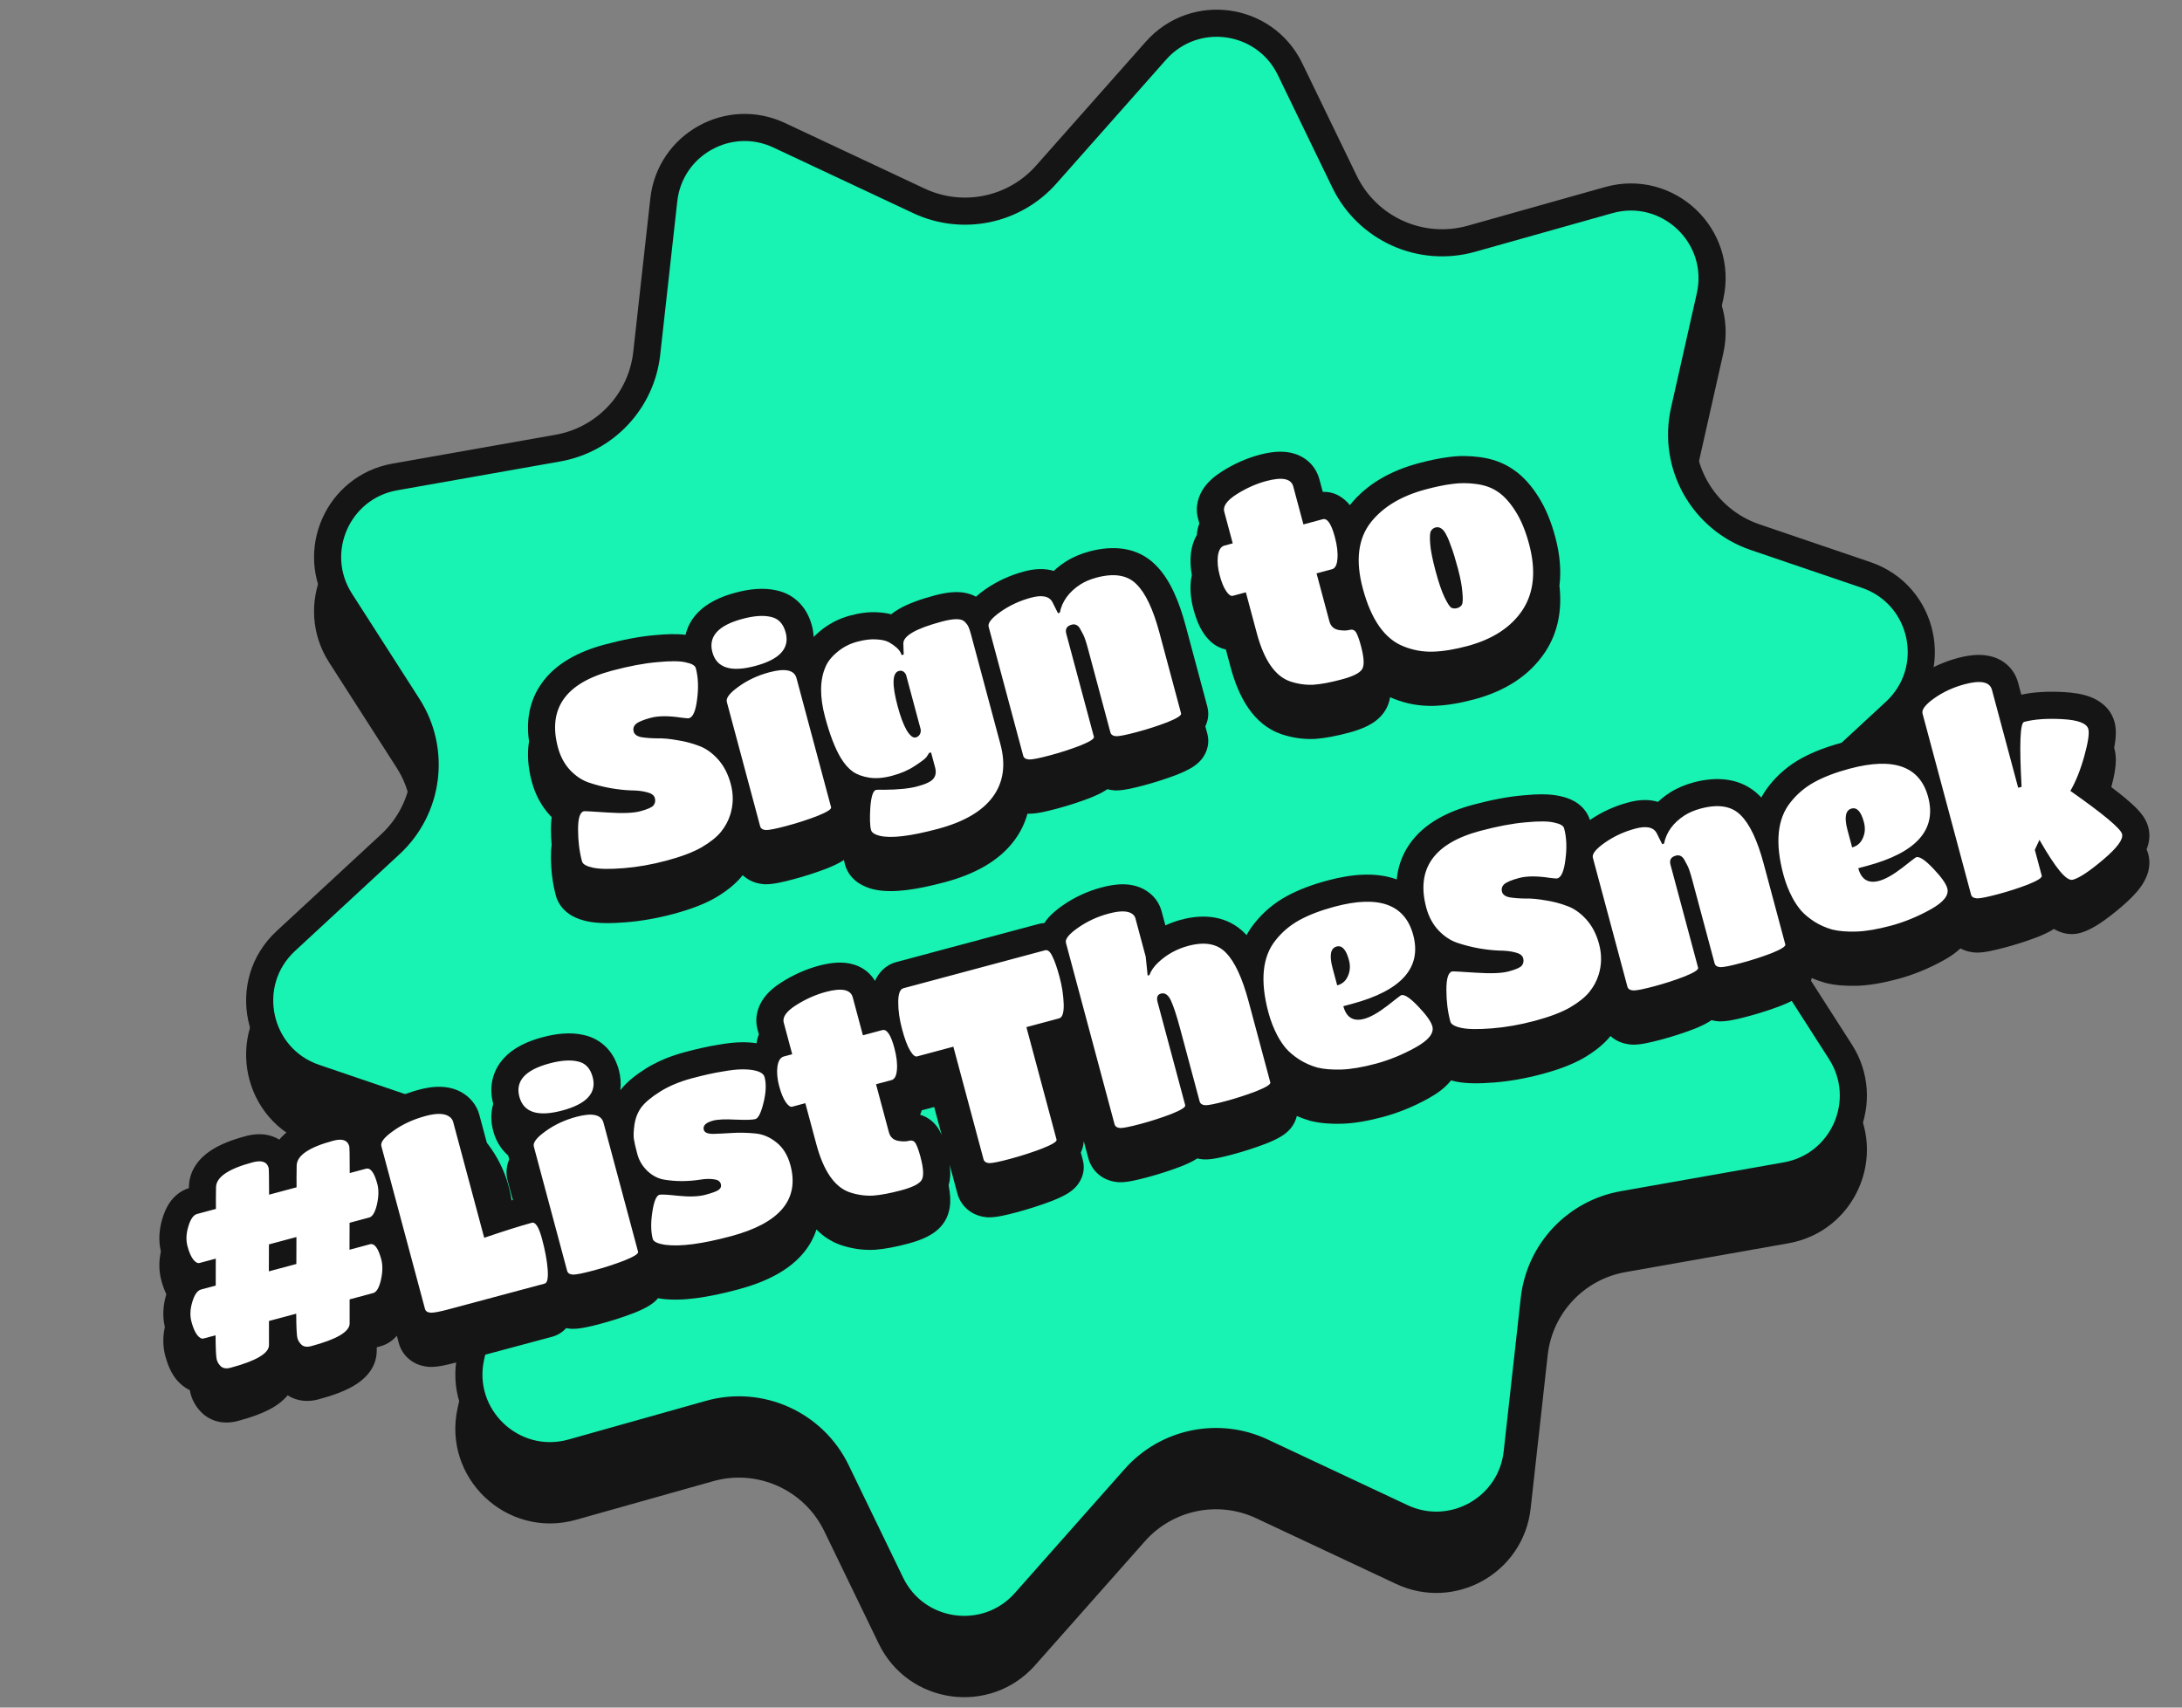 <svg width="161" height="126" viewBox="0 0 161 126" fill="none" xmlns="http://www.w3.org/2000/svg">
<rect x="0" y="0" width="161" height="126" fill="#808080" stroke="none"/>
<path fill-rule="evenodd" clip-rule="evenodd" d="M57.917 13.075C53.575 11.036 48.515 13.87 47.985 18.637L46.726 29.961C46.383 33.048 44.047 35.54 40.988 36.081L28.958 38.209C24.038 39.079 21.588 44.675 24.285 48.881L29.264 56.644C31.095 59.499 30.615 63.256 28.126 65.56L20.407 72.704C16.516 76.306 17.886 82.759 22.906 84.468L31.101 87.258C34.488 88.411 36.46 91.932 35.674 95.422L33.772 103.867C32.607 109.041 37.393 113.581 42.498 112.144L52.621 109.294C55.886 108.375 59.341 109.929 60.819 112.982L64.837 121.283C67.015 125.779 73.066 126.613 76.379 122.873L84.478 113.727C86.537 111.401 89.882 110.711 92.693 112.031L103.007 116.873C107.349 118.912 112.409 116.078 112.939 111.31L114.198 99.986C114.541 96.899 116.877 94.407 119.936 93.867L131.965 91.739C136.885 90.868 139.336 85.272 136.639 81.067L131.66 73.304C129.829 70.448 130.308 66.691 132.798 64.387L140.516 57.243C144.408 53.641 143.037 47.188 138.017 45.48L129.822 42.69C126.436 41.537 124.463 38.015 125.249 34.525L127.152 26.08C128.317 20.907 123.531 16.367 118.426 17.804L108.302 20.653C105.037 21.572 101.583 20.018 100.105 16.965L96.086 8.665C93.909 4.168 87.857 3.334 84.545 7.075L76.446 16.221C74.387 18.546 71.042 19.237 68.231 17.917L57.917 13.075Z" fill="#151515"/>
<path d="M48.979 14.748C49.433 10.661 53.77 8.232 57.492 9.98L67.806 14.822C71.019 16.33 74.842 15.541 77.195 12.884L85.294 3.737C88.133 0.531 93.32 1.246 95.186 5.101L99.205 13.401C100.894 16.89 104.842 18.666 108.573 17.616L118.697 14.766C123.072 13.535 127.175 17.426 126.176 21.86L124.274 30.305C123.375 34.294 125.63 38.319 129.5 39.636L137.695 42.426C141.998 43.891 143.173 49.422 139.837 52.51L132.118 59.654C129.273 62.287 128.726 66.58 130.818 69.843L135.797 77.607C138.109 81.211 136.008 86.008 131.791 86.754L119.761 88.882C116.266 89.5 113.596 92.348 113.204 95.876L111.945 107.199C111.49 111.286 107.154 113.715 103.432 111.968L93.118 107.126C89.905 105.617 86.082 106.406 83.729 109.064L75.63 118.21C72.791 121.416 67.604 120.701 65.737 116.847L61.719 108.546C60.029 105.057 56.082 103.281 52.351 104.331L42.227 107.181C37.851 108.413 33.749 104.521 34.748 100.087L36.65 91.642C37.548 87.653 35.294 83.629 31.423 82.311L23.229 79.521C18.926 78.056 17.751 72.525 21.087 69.438L28.805 62.294C31.65 59.661 32.198 55.367 30.105 52.104L25.127 44.341C22.815 40.736 24.915 35.939 29.132 35.194L41.162 33.066C44.658 32.447 47.328 29.6 47.72 26.072L48.979 14.748Z" fill="#18F2B2" stroke="#151515" stroke-width="2"/>
<path fill-rule="evenodd" clip-rule="evenodd" d="M39.035 54.7C38.816 53.201 39.049 51.727 39.949 50.445C40.991 48.958 42.692 48.077 44.621 47.56C45.968 47.199 47.209 46.961 48.329 46.866C49.114 46.791 49.901 46.756 50.584 46.843C50.712 46.293 50.979 45.767 51.401 45.3C52.151 44.469 53.223 44.013 54.265 43.734C55.261 43.467 56.316 43.337 57.31 43.566C57.948 43.703 58.541 44.015 59.017 44.517C59.485 45.009 59.754 45.595 59.904 46.157C59.979 46.437 60.024 46.719 60.036 47C60.179 46.855 60.328 46.718 60.483 46.59C61.139 46.035 61.893 45.645 62.722 45.423C63.397 45.242 64.102 45.133 64.792 45.184C65.095 45.2 65.425 45.24 65.76 45.327C65.981 45.147 66.194 45.014 66.353 44.923C67.051 44.522 67.962 44.205 68.97 43.935C69.471 43.801 69.998 43.698 70.504 43.689C70.866 43.683 71.449 43.72 72.015 44.029C72.229 43.834 72.457 43.66 72.677 43.504L72.686 43.498C73.558 42.889 74.521 42.447 75.561 42.169C76.12 42.019 76.811 41.913 77.515 42.066C77.596 42.083 77.675 42.103 77.753 42.127C78.018 41.879 78.309 41.653 78.623 41.449L78.633 41.442L78.644 41.436C79.18 41.098 79.767 40.855 80.383 40.69C82.036 40.248 83.879 40.308 85.248 41.672C86.319 42.717 86.998 44.359 87.486 46.179L89.08 52.129C89.242 52.734 89.109 53.239 88.936 53.593L89.08 54.129C89.338 55.094 88.846 55.805 88.64 56.051C88.41 56.325 88.151 56.503 88 56.6C87.673 56.808 87.274 56.988 86.889 57.144L86.873 57.151L86.857 57.157C86.074 57.457 85.258 57.721 84.409 57.948C84.001 58.058 83.635 58.147 83.322 58.209C83.044 58.265 82.684 58.327 82.341 58.324L82.272 58.323L82.204 58.318C82.059 58.306 81.887 58.282 81.702 58.234C81.651 58.269 81.606 58.299 81.567 58.324C81.24 58.532 80.841 58.712 80.456 58.868L80.442 58.874L80.427 58.879C79.655 59.177 78.844 59.439 77.995 59.667C77.587 59.776 77.221 59.865 76.908 59.928C76.63 59.984 76.27 60.045 75.927 60.042L75.876 60.042L75.825 60.039L75.813 60.038C75.628 60.714 75.321 61.362 74.876 61.971C73.722 63.549 71.88 64.515 69.734 65.09C68.662 65.377 67.694 65.581 66.848 65.681C66.031 65.779 65.189 65.798 64.434 65.617L64.422 65.614L64.41 65.611C63.962 65.497 62.698 65.106 62.337 63.759C62.311 63.661 62.289 63.56 62.271 63.455C62.231 63.483 62.194 63.506 62.162 63.526C61.834 63.733 61.432 63.913 61.041 64.07L61.027 64.076L61.013 64.082C60.23 64.382 59.414 64.646 58.565 64.873C58.157 64.983 57.791 65.072 57.478 65.134C57.2 65.19 56.84 65.251 56.496 65.248L56.428 65.248L56.36 65.243C56.036 65.217 55.579 65.13 55.134 64.839C55.014 64.76 54.903 64.672 54.802 64.576L54.767 64.62C54.249 65.266 53.549 65.795 52.792 66.241L52.781 66.248L52.77 66.254C51.928 66.736 50.881 67.118 49.7 67.435C48.511 67.754 47.336 67.962 46.178 68.054C45.119 68.139 44.116 68.152 43.328 67.981C42.989 67.907 42.575 67.786 42.188 67.563C41.804 67.341 41.23 66.887 41.013 66.077C40.77 65.172 40.655 64.224 40.653 63.242C40.652 62.954 40.663 62.643 40.704 62.333C40.67 61.974 40.654 61.611 40.653 61.242C40.652 60.943 40.664 60.621 40.708 60.299C40.682 60.273 40.657 60.246 40.631 60.22L40.624 60.212L40.617 60.205C39.941 59.485 39.491 58.621 39.236 57.67C38.968 56.668 38.879 55.662 39.035 54.7ZM88.312 39.474C88.035 39.944 87.924 40.441 87.881 40.759L87.879 40.775L87.877 40.792C87.811 41.342 87.842 41.891 87.941 42.429C87.913 42.551 87.894 42.663 87.881 42.759L87.879 42.775L87.877 42.792C87.789 43.524 87.873 44.256 88.061 44.961C88.225 45.571 88.456 46.208 88.819 46.742C88.971 46.965 89.214 47.281 89.573 47.536C89.782 47.685 90.084 47.846 90.45 47.924L90.802 49.237C91.379 51.393 92.454 53.457 94.553 54.175L94.561 54.178L94.57 54.181C95.367 54.445 96.189 54.565 97.022 54.523L97.045 54.521L97.068 54.52C97.807 54.465 98.636 54.302 99.528 54.063C100.01 53.934 100.484 53.774 100.902 53.564C101.279 53.374 101.836 53.033 102.209 52.427C102.411 52.099 102.518 51.758 102.57 51.446C102.664 51.488 102.759 51.528 102.856 51.566C103.787 51.937 104.764 52.11 105.769 52.085C106.711 52.06 107.726 51.887 108.795 51.6C111.005 51.008 112.833 49.89 114.014 48.109L114.021 48.099C114.975 46.638 115.263 44.97 115.064 43.224C115.208 42.069 115.085 40.853 114.754 39.618C114.459 38.517 114.058 37.515 113.516 36.662C113.018 35.871 112.414 35.158 111.663 34.649C110.919 34.132 110.071 33.844 109.186 33.731C108.415 33.627 107.651 33.621 106.902 33.726C106.224 33.809 105.474 33.967 104.664 34.184C102.59 34.74 100.836 35.728 99.605 37.268L99.6 37.273C99.252 36.84 98.573 36.25 97.602 36.298L97.355 35.377C97.225 34.889 96.959 34.412 96.524 34.034C96.102 33.667 95.625 33.484 95.201 33.399C94.415 33.242 93.598 33.381 92.915 33.564C91.954 33.822 91.037 34.236 90.163 34.788L90.155 34.794C89.701 35.084 89.205 35.469 88.842 35.984C88.446 36.545 88.154 37.356 88.4 38.273L88.495 38.628C88.394 38.886 88.327 39.17 88.312 39.474ZM158.386 62.673C158.432 62.778 158.476 62.895 158.51 63.023C158.816 64.167 158.203 65.101 157.923 65.483C157.557 65.982 157.05 66.474 156.491 66.947C155.946 67.41 155.437 67.805 154.973 68.112C154.541 68.399 154.019 68.698 153.465 68.847C152.631 69.07 151.94 68.779 151.549 68.545L151.518 68.565C151.193 68.775 150.797 68.955 150.417 69.109L150.401 69.116L150.385 69.122C149.613 69.42 148.801 69.682 147.953 69.91C147.538 70.021 147.168 70.111 146.852 70.174C146.574 70.231 146.21 70.293 145.865 70.29L145.814 70.29L145.763 70.287C145.474 70.269 145.066 70.205 144.653 69.982C144.276 70.336 143.839 70.621 143.415 70.857C142.321 71.464 141.193 71.928 140.033 72.239C138.964 72.525 137.961 72.705 137.05 72.737L137.041 72.737C136.229 72.762 135.446 72.71 134.731 72.537L134.696 72.528L134.661 72.518C134.326 72.424 134 72.307 133.685 72.166C133.582 72.617 133.348 72.942 133.222 73.093C132.992 73.367 132.734 73.545 132.582 73.642C132.256 73.85 131.857 74.03 131.472 74.186L131.456 74.192L131.439 74.199C130.657 74.499 129.84 74.763 128.991 74.99C128.583 75.1 128.217 75.189 127.904 75.251C127.627 75.307 127.266 75.369 126.923 75.365L126.854 75.365L126.786 75.36C126.641 75.348 126.469 75.325 126.284 75.275C126.234 75.311 126.188 75.341 126.149 75.366C125.823 75.574 125.424 75.754 125.039 75.91L125.024 75.916L125.01 75.921C124.238 76.219 123.426 76.481 122.578 76.709C122.169 76.818 121.803 76.907 121.49 76.97C121.213 77.026 120.853 77.087 120.509 77.084L120.458 77.084L120.407 77.081C120.091 77.061 119.632 76.986 119.18 76.709C119.055 76.632 118.939 76.545 118.832 76.448C118.314 77.09 117.617 77.617 116.862 78.061L116.851 78.068L116.84 78.074C115.998 78.556 114.951 78.939 113.771 79.255C112.581 79.574 111.407 79.782 110.249 79.875C109.19 79.959 108.187 79.972 107.399 79.801C107.294 79.778 107.183 79.751 107.067 79.718L107.043 79.748C106.601 80.302 105.998 80.716 105.42 81.037C104.325 81.645 103.197 82.109 102.037 82.42C100.968 82.706 99.966 82.885 99.054 82.917L99.046 82.918C98.233 82.943 97.45 82.891 96.736 82.718L96.7 82.709L96.665 82.699C96.329 82.605 96.002 82.487 95.686 82.346C95.578 82.821 95.323 83.157 95.2 83.3C94.968 83.567 94.709 83.742 94.557 83.837C94.228 84.042 93.823 84.223 93.426 84.381L93.412 84.387L93.398 84.392C92.605 84.695 91.783 84.96 90.934 85.188C90.527 85.297 90.162 85.386 89.853 85.447C89.594 85.498 89.21 85.566 88.84 85.551L88.784 85.549L88.729 85.543C88.613 85.532 88.483 85.512 88.344 85.479C88.325 85.491 88.308 85.502 88.291 85.513C87.963 85.72 87.562 85.9 87.171 86.057L87.155 86.063L87.139 86.069C86.346 86.372 85.524 86.637 84.675 86.865C84.261 86.976 83.893 87.066 83.581 87.128C83.322 87.18 82.934 87.249 82.562 87.233L82.506 87.231L82.45 87.225C82.118 87.193 81.663 87.091 81.228 86.788C80.754 86.457 80.443 85.984 80.305 85.468L79.964 84.197C79.952 84.53 79.859 84.815 79.748 85.04L79.892 85.579C80.171 86.621 79.579 87.358 79.395 87.561C79.161 87.819 78.902 87.988 78.748 88.081C78.415 88.283 78.001 88.464 77.587 88.627L77.573 88.632L77.56 88.637C76.733 88.948 75.889 89.219 75.028 89.45C74.614 89.561 74.245 89.651 73.931 89.713C73.661 89.768 73.287 89.833 72.929 89.824L72.856 89.823L72.784 89.816C72.451 89.783 71.997 89.682 71.561 89.378C71.088 89.047 70.777 88.574 70.638 88.058L70.075 85.957C70.091 86.084 70.103 86.21 70.109 86.334C70.123 86.619 70.119 87.028 69.995 87.464C70.053 87.759 70.094 88.051 70.109 88.334C70.13 88.761 70.111 89.467 69.706 90.124C69.333 90.73 68.776 91.071 68.398 91.261C67.981 91.471 67.507 91.63 67.025 91.76C66.133 91.999 65.304 92.162 64.565 92.217L64.542 92.218L64.519 92.219C63.685 92.262 62.864 92.142 62.067 91.878L62.058 91.875L62.05 91.872C61.335 91.628 60.739 91.228 60.242 90.721C60.045 91.337 59.726 91.924 59.272 92.467C58.158 93.798 56.43 94.619 54.467 95.145C52.276 95.732 50.337 96.037 48.825 95.836L48.809 95.834L48.791 95.831C48.717 95.82 48.638 95.807 48.558 95.792C48.328 96.06 48.072 96.235 47.921 96.33C47.593 96.537 47.191 96.717 46.8 96.874L46.786 96.88L46.772 96.885C45.989 97.186 45.173 97.449 44.324 97.677C43.916 97.786 43.55 97.875 43.237 97.938C42.959 97.994 42.599 98.055 42.255 98.052L42.187 98.051L42.119 98.046C42.016 98.038 41.899 98.024 41.774 97.999C41.531 98.272 41.19 98.516 40.712 98.644L33.623 100.544C33.015 100.707 32.304 100.876 31.736 100.862L31.683 100.861L31.63 100.857C31.306 100.831 30.849 100.744 30.404 100.453C29.912 100.131 29.573 99.65 29.426 99.101L29.282 98.562C29.011 98.876 28.614 99.195 28.053 99.345L27.798 99.413L27.798 99.668C27.791 101.103 26.692 101.908 26.099 102.257C25.393 102.672 24.479 102.994 23.472 103.264C22.855 103.429 22.004 103.461 21.225 102.956C20.874 103.385 20.447 103.676 20.149 103.852C19.443 104.267 18.529 104.589 17.521 104.859C16.859 105.036 15.926 105.06 15.103 104.429L15.036 104.378L14.973 104.321C14.557 103.943 14.224 103.449 14.062 102.845C14.039 102.759 14.021 102.667 14.005 102.574C13.486 102.334 13.142 101.948 13.002 101.776L12.989 101.76L12.977 101.745C12.573 101.224 12.344 100.603 12.196 100.053C12.003 99.333 12.013 98.611 12.163 97.921C11.97 97.097 12.038 96.273 12.273 95.5C12.108 95.158 11.991 94.806 11.904 94.479C11.711 93.758 11.72 93.037 11.871 92.347C11.677 91.519 11.746 90.693 11.983 89.917C12.097 89.536 12.266 89.104 12.541 88.712C12.816 88.321 13.266 87.876 13.939 87.67L13.941 87.577C13.958 86.293 14.766 85.431 15.492 84.936C16.213 84.443 17.136 84.099 18.118 83.836C18.609 83.704 19.336 83.586 20.084 83.843C20.274 83.909 20.449 83.992 20.608 84.09C20.864 83.783 21.159 83.534 21.442 83.341C22.163 82.849 23.086 82.505 24.069 82.242C24.559 82.11 25.286 81.992 26.034 82.249C26.346 82.356 26.617 82.512 26.845 82.701C27.151 82.351 27.524 82.053 27.879 81.805C28.773 81.164 29.797 80.707 30.916 80.407C31.836 80.16 33.287 79.943 34.44 80.859L34.461 80.876L34.482 80.894C34.85 81.203 35.205 81.652 35.367 82.258L37.112 88.772C37.37 88.691 37.613 88.616 37.84 88.547L37.456 87.114C37.292 86.501 37.398 85.963 37.572 85.548L37.496 85.264C36.954 84.792 36.582 84.162 36.39 83.445C36.212 82.779 36.204 82.097 36.393 81.456C36.392 81.453 36.391 81.449 36.39 81.445C36.078 80.278 36.29 79.067 37.16 78.103C37.909 77.273 38.982 76.817 40.024 76.538C41.02 76.271 42.075 76.141 43.069 76.37C43.707 76.507 44.3 76.819 44.776 77.32C45.244 77.813 45.513 78.398 45.663 78.961C45.796 79.456 45.833 79.959 45.767 80.447C46.252 79.825 46.93 79.303 47.644 78.853L47.653 78.848C48.51 78.315 49.473 77.919 50.519 77.639C51.437 77.393 52.253 77.209 52.955 77.099C53.605 76.984 54.218 76.907 54.744 76.907C55.102 76.904 55.469 76.923 55.825 76.98C55.854 76.747 55.913 76.528 55.992 76.325L55.897 75.97C55.651 75.053 55.943 74.242 56.339 73.681C56.702 73.166 57.197 72.781 57.652 72.49L57.66 72.486C58.533 71.933 59.451 71.519 60.412 71.261C61.095 71.078 61.912 70.939 62.698 71.096C63.122 71.181 63.599 71.364 64.021 71.731C64.244 71.925 64.422 72.145 64.561 72.379C64.789 71.867 65.262 71.224 66.145 70.988L76.596 68.188C76.753 68.145 76.907 68.121 77.058 68.112C77.134 67.993 77.208 67.895 77.268 67.821C77.591 67.424 78.011 67.088 78.408 66.811C79.28 66.203 80.243 65.761 81.283 65.482C81.815 65.34 82.382 65.239 82.939 65.252C83.486 65.265 84.201 65.395 84.823 65.897C85.221 66.214 85.554 66.664 85.708 67.237L85.988 68.283C86.362 68.112 86.753 67.971 87.159 67.862C88.787 67.426 90.583 67.537 91.904 68.921C91.915 68.932 91.925 68.943 91.936 68.954C91.951 68.969 91.965 68.985 91.98 69C92.145 68.695 92.339 68.402 92.566 68.121C93.219 67.297 94.018 66.629 94.946 66.124C95.82 65.648 96.835 65.27 97.959 64.969C99.753 64.488 101.522 64.337 103.048 64.887L103.058 64.89C103.147 63.967 103.449 63.078 104.019 62.265C105.062 60.778 106.762 59.898 108.691 59.381C110.039 59.02 111.279 58.781 112.4 58.687C113.367 58.593 114.338 58.563 115.113 58.745C115.429 58.812 115.818 58.924 116.188 59.138C116.562 59.353 117.086 59.777 117.315 60.508C118.175 59.916 119.122 59.484 120.144 59.211C120.702 59.061 121.394 58.955 122.098 59.108C122.178 59.125 122.257 59.145 122.335 59.169C122.6 58.921 122.891 58.695 123.205 58.491L123.216 58.484L123.226 58.478C123.762 58.14 124.349 57.897 124.965 57.732C126.618 57.29 128.461 57.35 129.83 58.714C129.874 58.757 129.918 58.802 129.961 58.847C130.129 58.532 130.328 58.229 130.561 57.94C131.215 57.116 132.014 56.448 132.942 55.943C133.815 55.467 134.83 55.089 135.955 54.788C137.295 54.429 138.623 54.253 139.845 54.417C139.863 54.111 139.94 53.835 140.039 53.599L139.923 53.166C139.647 52.135 140.134 51.319 140.425 50.938C140.744 50.523 141.161 50.179 141.551 49.9L141.56 49.893C142.428 49.281 143.396 48.839 144.444 48.558C145.136 48.373 145.962 48.233 146.756 48.396C147.183 48.483 147.661 48.671 148.083 49.041C148.515 49.421 148.779 49.899 148.909 50.385L149.144 51.261C150.095 51.05 151.166 51.005 152.308 51.069C152.967 51.106 153.653 51.2 154.254 51.433C154.834 51.658 155.726 52.177 156.022 53.283C156.177 53.861 156.111 54.454 156.056 54.824C156.039 54.94 156.018 55.061 155.994 55.185C156.003 55.217 156.013 55.25 156.022 55.283C156.177 55.861 156.111 56.454 156.056 56.824C156 57.202 155.906 57.625 155.785 58.08C156.18 58.379 156.527 58.653 156.823 58.9C157.169 59.189 157.484 59.472 157.736 59.741C157.862 59.876 157.999 60.034 158.122 60.211C158.231 60.367 158.41 60.649 158.51 61.023C158.68 61.657 158.567 62.226 158.386 62.673ZM67.89 82.255C67.971 82.279 68.053 82.308 68.136 82.342C68.744 82.596 69.121 83.047 69.337 83.448C69.39 83.547 69.44 83.652 69.486 83.759L68.93 81.683L68.177 81.885C68.122 81.9 68.068 81.912 68.015 81.922C67.981 82.031 67.94 82.142 67.89 82.255Z" fill="#151515"/>
<path fill-rule="evenodd" clip-rule="evenodd" d="M58.771 50.043L61.323 59.567C61.361 59.708 61.019 59.924 60.296 60.215C59.582 60.489 58.833 60.731 58.047 60.941C57.275 61.148 56.764 61.251 56.514 61.248C56.275 61.23 56.133 61.137 56.088 60.969L53.629 51.793C53.553 51.51 53.84 51.136 54.488 50.673C55.146 50.193 55.907 49.837 56.77 49.606C57.942 49.292 58.609 49.437 58.771 50.043ZM54.782 45.666C55.632 45.438 56.33 45.389 56.876 45.519C57.431 45.633 57.796 46.018 57.972 46.675C58.283 47.834 57.536 48.655 55.733 49.138C53.93 49.621 52.874 49.283 52.563 48.124C52.252 46.965 52.992 46.145 54.782 45.666ZM99.01 50.131C99.834 49.91 100.333 49.659 100.506 49.378C100.679 49.097 100.65 48.525 100.419 47.662C100.302 47.224 100.188 46.903 100.078 46.698C99.968 46.492 99.797 46.421 99.565 46.483C99.346 46.542 99.069 46.54 98.735 46.478C98.397 46.403 98.182 46.191 98.089 45.843L97.142 42.308L98.281 42.003C98.513 41.941 98.647 41.691 98.681 41.254C98.725 40.8 98.663 40.258 98.494 39.627C98.235 38.661 97.938 38.223 97.603 38.312L96.174 38.696L95.423 35.894C95.268 35.315 94.604 35.182 93.432 35.496C92.685 35.696 91.952 36.024 91.232 36.479C90.525 36.931 90.224 37.356 90.331 37.755L90.958 40.093L90.34 40.259C90.082 40.328 89.923 40.584 89.862 41.028C89.811 41.456 89.855 41.928 89.993 42.443C90.131 42.958 90.291 43.35 90.474 43.618C90.656 43.887 90.818 44.002 90.96 43.965L91.926 43.706L92.733 46.719C93.268 48.716 94.09 49.903 95.199 50.282C95.775 50.473 96.349 50.554 96.921 50.525C97.489 50.483 98.186 50.352 99.01 50.131ZM105.718 48.085C106.458 48.066 107.311 47.928 108.277 47.669C110.144 47.168 111.501 46.28 112.346 45.005C113.188 43.716 113.347 42.093 112.822 40.136C112.563 39.17 112.231 38.368 111.826 37.731C111.417 37.082 110.986 36.604 110.531 36.298C110.089 35.988 109.554 35.794 108.925 35.714C108.309 35.63 107.722 35.629 107.164 35.709C106.602 35.777 105.941 35.913 105.182 36.116C103.404 36.592 102.066 37.393 101.166 38.517C100.206 39.727 100.003 41.362 100.555 43.423C101.176 45.741 102.187 47.168 103.586 47.704C104.267 47.977 104.977 48.104 105.718 48.085ZM107.084 44.841C106.97 44.775 106.806 44.522 106.591 44.083C106.377 43.643 106.154 42.992 105.923 42.129C105.692 41.266 105.559 40.591 105.525 40.103C105.488 39.602 105.508 39.293 105.587 39.175C105.663 39.045 105.778 38.959 105.932 38.917C106.1 38.873 106.264 38.918 106.424 39.055C106.533 39.15 106.634 39.295 106.728 39.491C106.834 39.683 106.952 39.969 107.082 40.349C107.22 40.712 107.385 41.248 107.574 41.956C107.761 42.651 107.871 43.243 107.905 43.731C107.952 44.215 107.936 44.516 107.857 44.634C107.791 44.748 107.675 44.828 107.507 44.873C107.353 44.914 107.212 44.904 107.084 44.841ZM85.553 46.697L87.148 52.647C87.186 52.789 86.85 53.003 86.14 53.29C85.427 53.564 84.677 53.806 83.891 54.016C83.119 54.224 82.608 54.326 82.359 54.324C82.119 54.305 81.977 54.212 81.932 54.044L80.286 47.901C80.13 47.322 80.003 46.949 79.903 46.782C79.816 46.612 79.734 46.462 79.658 46.33C79.502 46.11 79.308 46.031 79.076 46.093C78.716 46.189 78.582 46.411 78.675 46.759L80.715 54.371C80.753 54.512 80.417 54.727 79.707 55.013C79.006 55.284 78.263 55.525 77.478 55.735C76.705 55.942 76.194 56.044 75.945 56.042C75.692 56.027 75.544 55.936 75.499 55.768L72.947 46.244C72.874 45.974 73.169 45.605 73.831 45.138C74.505 44.667 75.254 44.322 76.079 44.101C76.903 43.88 77.43 43.994 77.661 44.443L78.063 45.246L78.198 45.21C78.371 44.363 78.876 43.669 79.711 43.127C80.053 42.911 80.45 42.743 80.9 42.622C82.201 42.274 83.182 42.432 83.844 43.097C84.514 43.745 85.084 44.945 85.553 46.697ZM68.699 55.52L68.999 56.64C69.089 56.975 69.045 57.249 68.868 57.462C68.703 57.672 68.312 57.86 67.693 58.025C67.088 58.188 66.261 58.271 65.214 58.276C64.88 58.268 64.688 58.272 64.636 58.285C64.418 58.344 64.278 58.775 64.217 59.578C64.169 60.378 64.186 60.932 64.269 61.241C64.321 61.434 64.532 61.578 64.902 61.672C65.743 61.875 67.181 61.703 69.216 61.158C71.135 60.644 72.483 59.855 73.261 58.79C74.039 57.726 74.224 56.434 73.817 54.914L71.648 46.82C71.576 46.55 71.509 46.353 71.449 46.231C71.385 46.097 71.281 45.966 71.137 45.839C70.887 45.63 70.338 45.639 69.488 45.867C67.582 46.377 66.637 46.92 66.653 47.496L66.681 48.296L66.526 48.337L66.46 48.169C66.336 47.912 66.046 47.652 65.588 47.388C65.363 47.269 65.055 47.199 64.663 47.18C64.268 47.148 63.794 47.206 63.24 47.354C62.686 47.503 62.196 47.758 61.768 48.121C61.35 48.468 61.062 48.835 60.904 49.223C60.487 50.19 60.478 51.421 60.879 52.915C61.227 54.216 61.613 55.217 62.035 55.918C62.308 56.369 62.606 56.711 62.931 56.941C63.251 57.159 63.656 57.306 64.146 57.382C64.635 57.457 65.196 57.411 65.827 57.242C66.471 57.069 67.022 56.832 67.479 56.53C67.949 56.224 68.237 56.009 68.341 55.885C68.443 55.747 68.51 55.639 68.545 55.561L68.699 55.52ZM67.881 54.165C67.818 54.292 67.716 54.375 67.574 54.413C67.368 54.468 67.141 54.288 66.891 53.871C66.654 53.452 66.436 52.868 66.236 52.121C65.804 50.512 65.833 49.641 66.323 49.51C66.555 49.448 66.733 49.545 66.856 49.802L67.923 53.781C67.957 53.91 67.943 54.038 67.881 54.165ZM51.776 62.518C52.419 62.139 52.897 61.755 53.207 61.369C53.517 60.982 53.743 60.562 53.884 60.11C54.115 59.372 54.126 58.617 53.919 57.844C53.722 57.11 53.408 56.504 52.976 56.026C52.545 55.548 52.077 55.218 51.572 55.036C51.064 54.841 50.53 54.701 49.969 54.617C49.418 54.516 48.916 54.471 48.463 54.482C48.02 54.476 47.639 54.447 47.321 54.394C47 54.329 46.812 54.193 46.757 53.987C46.698 53.768 46.751 53.581 46.917 53.426C47.095 53.268 47.462 53.114 48.015 52.966C48.582 52.814 49.34 52.811 50.291 52.957C50.605 52.997 50.788 53.01 50.839 52.996C51.136 52.917 51.335 52.449 51.437 51.594C51.552 50.735 51.519 49.97 51.34 49.301C51.288 49.108 51.043 48.966 50.605 48.876C50.176 48.77 49.478 48.764 48.509 48.858C47.537 48.939 46.413 49.151 45.138 49.492C41.725 50.407 40.402 52.294 41.168 55.153C41.347 55.822 41.65 56.383 42.074 56.836C42.496 57.275 42.957 57.579 43.458 57.748C43.959 57.918 44.485 58.053 45.036 58.154C45.601 58.251 46.113 58.307 46.572 58.322C47.028 58.324 47.421 58.371 47.749 58.462C48.074 58.541 48.264 58.683 48.319 58.889C48.374 59.095 48.34 59.277 48.216 59.434C48.089 59.579 47.768 59.72 47.253 59.858C46.738 59.996 45.925 60.028 44.815 59.953C43.704 59.877 43.123 59.847 43.071 59.861C42.788 59.937 42.648 60.395 42.653 61.236C42.654 62.064 42.751 62.838 42.944 63.559C42.999 63.766 43.269 63.921 43.753 64.026C44.236 64.131 44.992 64.143 46.019 64.061C47.046 63.979 48.1 63.793 49.182 63.503C50.277 63.21 51.142 62.881 51.776 62.518ZM150.652 64.619C150.69 64.76 150.361 64.973 149.664 65.256C148.963 65.527 148.22 65.767 147.434 65.978C146.649 66.188 146.132 66.292 145.882 66.29C145.63 66.275 145.481 66.184 145.436 66.016L141.854 52.648C141.778 52.364 142.065 51.991 142.714 51.527C143.375 51.06 144.125 50.714 144.962 50.49C146.147 50.173 146.818 50.31 146.977 50.903L148.913 58.128L149.164 58.06C148.992 54.945 149.054 53.348 149.35 53.269C150.097 53.069 151.046 53.001 152.195 53.066C153.344 53.13 153.976 53.375 154.09 53.8C154.172 54.109 154.073 54.771 153.793 55.785C153.512 56.799 153.17 57.657 152.764 58.359C155.196 60.068 156.467 61.128 156.577 61.54C156.681 61.927 156.221 62.554 155.197 63.422C154.174 64.289 153.424 64.787 152.947 64.915C152.715 64.977 152.396 64.766 151.991 64.281C151.581 63.783 151.078 63.014 150.482 61.973L150.14 62.706L150.652 64.619ZM138.649 64.998C137.85 65.212 137.339 64.901 137.114 64.064L137.752 63.893C141.41 62.913 142.916 61.218 142.27 58.81C141.663 56.543 139.73 55.847 136.472 56.72C135.454 56.992 134.596 57.319 133.898 57.699C133.199 58.08 132.607 58.577 132.123 59.189C131.137 60.406 130.959 62.186 131.587 64.53C131.749 65.135 131.97 65.704 132.251 66.236C132.445 66.599 132.662 66.92 132.903 67.201C133.14 67.468 133.46 67.734 133.862 67.999C134.277 68.261 134.724 68.459 135.202 68.593C135.689 68.711 136.281 68.759 136.98 68.738C137.691 68.713 138.536 68.569 139.515 68.307C140.506 68.041 141.483 67.642 142.444 67.108C143.405 66.574 143.819 66.056 143.684 65.554C143.591 65.206 143.246 64.719 142.65 64.092C142.054 63.465 141.634 63.184 141.389 63.249C141.351 63.26 141.001 63.526 140.34 64.048C139.676 64.557 139.112 64.874 138.649 64.998ZM136.662 62.529L136.32 61.253C136.068 60.313 136.168 59.783 136.618 59.662C137.018 59.555 137.321 59.888 137.528 60.661C137.642 61.086 137.616 61.479 137.451 61.841C137.298 62.199 137.035 62.428 136.662 62.529ZM130.136 63.739L131.73 69.689C131.768 69.831 131.432 70.045 130.722 70.332C130.008 70.606 129.259 70.848 128.473 71.058C127.701 71.266 127.19 71.368 126.941 71.366C126.701 71.347 126.559 71.254 126.514 71.087L124.868 64.943C124.713 64.364 124.585 63.991 124.485 63.824C124.398 63.654 124.316 63.504 124.24 63.372C124.084 63.152 123.89 63.072 123.658 63.135C123.298 63.231 123.164 63.453 123.257 63.801L125.297 71.413C125.335 71.554 124.999 71.769 124.289 72.055C123.588 72.326 122.845 72.567 122.06 72.777C121.287 72.984 120.776 73.086 120.527 73.084C120.274 73.069 120.126 72.978 120.081 72.81L117.529 63.286C117.456 63.016 117.751 62.647 118.413 62.18C119.087 61.709 119.837 61.363 120.661 61.143C121.485 60.922 122.013 61.036 122.243 61.485L122.645 62.288L122.78 62.252C122.953 61.405 123.458 60.711 124.293 60.169C124.635 59.953 125.032 59.785 125.482 59.664C126.783 59.316 127.764 59.474 128.426 60.139C129.096 60.787 129.666 61.987 130.136 63.739ZM115.846 74.338C116.49 73.959 116.967 73.576 117.277 73.189C117.588 72.802 117.814 72.382 117.955 71.93C118.185 71.192 118.196 70.437 117.989 69.664C117.793 68.93 117.478 68.324 117.047 67.846C116.615 67.368 116.147 67.038 115.643 66.856C115.135 66.661 114.6 66.521 114.039 66.437C113.488 66.336 112.986 66.291 112.533 66.302C112.09 66.296 111.71 66.267 111.392 66.214C111.07 66.149 110.882 66.013 110.827 65.807C110.768 65.588 110.822 65.401 110.987 65.246C111.166 65.088 111.532 64.934 112.086 64.786C112.652 64.634 113.411 64.631 114.361 64.777C114.675 64.817 114.858 64.83 114.91 64.816C115.206 64.737 115.405 64.269 115.507 63.414C115.622 62.555 115.59 61.791 115.41 61.121C115.359 60.928 115.114 60.786 114.675 60.697C114.247 60.59 113.548 60.584 112.579 60.678C111.607 60.759 110.484 60.971 109.209 61.312C105.796 62.227 104.472 64.114 105.238 66.973C105.418 67.643 105.72 68.204 106.145 68.656C106.566 69.095 107.027 69.399 107.528 69.569C108.029 69.738 108.555 69.873 109.107 69.974C109.671 70.071 110.183 70.127 110.643 70.142C111.099 70.144 111.491 70.191 111.819 70.282C112.144 70.361 112.334 70.503 112.389 70.709C112.444 70.915 112.41 71.097 112.287 71.254C112.16 71.399 111.839 71.54 111.324 71.678C110.808 71.816 109.995 71.848 108.885 71.773C107.774 71.698 107.193 71.667 107.142 71.681C106.858 71.757 106.719 72.215 106.723 73.056C106.724 73.884 106.821 74.658 107.015 75.38C107.07 75.586 107.339 75.741 107.823 75.846C108.307 75.951 109.062 75.963 110.089 75.881C111.116 75.799 112.171 75.613 113.253 75.323C114.347 75.03 115.212 74.701 115.846 74.338ZM99.119 74.245C99.343 75.082 99.855 75.393 100.653 75.179C101.117 75.055 101.681 74.738 102.345 74.229C103.005 73.707 103.355 73.441 103.394 73.43C103.639 73.365 104.059 73.645 104.655 74.273C105.251 74.9 105.595 75.387 105.688 75.735C105.823 76.237 105.41 76.755 104.448 77.289C103.487 77.823 102.511 78.222 101.519 78.488C100.54 78.75 99.695 78.894 98.984 78.919C98.286 78.94 97.693 78.892 97.206 78.774C96.728 78.64 96.282 78.442 95.867 78.18C95.464 77.915 95.145 77.649 94.907 77.381C94.666 77.101 94.449 76.779 94.255 76.417C93.975 75.885 93.754 75.316 93.591 74.711C92.963 72.367 93.142 70.587 94.127 69.37C94.612 68.757 95.203 68.261 95.902 67.88C96.601 67.5 97.459 67.173 98.476 66.901C101.735 66.028 103.667 66.724 104.275 68.991C104.92 71.399 103.414 73.094 99.756 74.074L99.119 74.245ZM98.325 71.434L98.666 72.709C99.04 72.609 99.303 72.38 99.455 72.022C99.62 71.66 99.646 71.266 99.532 70.841C99.325 70.069 99.022 69.736 98.623 69.843C98.172 69.964 98.073 70.494 98.325 71.434ZM87.076 75.898L88.515 81.268C88.559 81.436 88.695 81.531 88.922 81.553C89.145 81.562 89.644 81.463 90.416 81.256C91.202 81.045 91.958 80.801 92.684 80.524C93.42 80.23 93.769 80.012 93.731 79.871L92.136 73.921C91.667 72.169 91.11 70.966 90.465 70.31C89.829 69.638 88.9 69.466 87.676 69.794C86.826 70.022 86.093 70.426 85.475 71.005C85.144 71.315 84.924 71.629 84.816 71.948L84.681 71.984L84.537 70.594L83.775 67.754C83.745 67.639 83.677 67.539 83.572 67.457C83.254 67.197 82.663 67.183 81.8 67.414C80.976 67.635 80.227 67.981 79.552 68.451C78.877 68.922 78.576 69.293 78.649 69.563L82.236 82.951C82.281 83.118 82.417 83.213 82.644 83.235C82.867 83.244 83.371 83.143 84.157 82.933C84.943 82.722 85.699 82.478 86.425 82.201C87.148 81.911 87.49 81.695 87.452 81.553L85.413 73.942C85.32 73.594 85.402 73.385 85.659 73.316C85.956 73.237 86.201 73.406 86.395 73.823C86.59 74.24 86.817 74.932 87.076 75.898ZM77.96 84.097C77.998 84.238 77.629 84.461 76.855 84.765C76.09 85.053 75.308 85.304 74.51 85.518C73.724 85.728 73.213 85.831 72.977 85.825C72.751 85.803 72.615 85.708 72.57 85.541L70.344 77.234L67.659 77.953C67.517 77.991 67.346 77.844 67.147 77.511C66.947 77.178 66.752 76.657 66.562 75.949C66.369 75.228 66.274 74.563 66.277 73.955C66.276 73.334 66.404 72.989 66.662 72.92L77.113 70.119C77.306 70.068 77.484 70.213 77.645 70.557C77.819 70.897 77.997 71.408 78.18 72.091C78.363 72.773 78.464 73.436 78.485 74.079C78.505 74.723 78.393 75.077 78.149 75.143L75.734 75.79L77.96 84.097ZM66.507 87.828C67.331 87.607 67.83 87.356 68.003 87.075C68.176 86.794 68.147 86.222 67.916 85.359C67.798 84.921 67.685 84.6 67.575 84.395C67.464 84.189 67.293 84.118 67.061 84.18C66.843 84.239 66.566 84.237 66.232 84.175C65.894 84.099 65.679 83.888 65.586 83.54L64.638 80.005L65.778 79.7C66.01 79.637 66.143 79.388 66.178 78.951C66.222 78.497 66.159 77.955 65.99 77.324C65.732 76.358 65.435 75.92 65.1 76.009L63.67 76.392L62.92 73.591C62.764 73.012 62.101 72.879 60.929 73.193C60.182 73.393 59.448 73.721 58.728 74.176C58.021 74.628 57.721 75.053 57.828 75.453L58.454 77.79L57.836 77.956C57.579 78.025 57.42 78.281 57.359 78.725C57.308 79.153 57.352 79.625 57.49 80.14C57.628 80.655 57.788 81.047 57.97 81.315C58.153 81.584 58.315 81.699 58.456 81.661L59.422 81.403L60.23 84.416C60.765 86.412 61.587 87.6 62.696 87.979C63.272 88.17 63.846 88.251 64.418 88.222C64.986 88.18 65.683 88.049 66.507 87.828ZM53.949 91.214C51.811 91.787 50.191 92 49.089 91.853C48.528 91.769 48.219 91.624 48.164 91.418C48.023 90.89 48.012 90.23 48.131 89.439C48.25 88.648 48.426 88.221 48.658 88.159C48.786 88.124 49.256 88.15 50.066 88.237C50.889 88.32 51.551 88.295 52.054 88.16C52.569 88.022 52.895 87.9 53.032 87.794C53.182 87.685 53.233 87.54 53.185 87.36C53.133 87.167 52.965 87.053 52.68 87.019C52.391 86.972 52.048 86.981 51.652 87.046C51.255 87.111 50.816 87.146 50.334 87.151C49.865 87.152 49.413 87.115 48.978 87.038C48.544 86.961 48.142 86.751 47.774 86.408C47.403 86.052 47.153 85.636 47.026 85.159C46.895 84.67 46.811 84.306 46.774 84.067C46.735 83.815 46.748 83.453 46.814 82.98C46.89 82.49 47.059 82.065 47.322 81.705C47.597 81.341 48.059 80.955 48.709 80.546C49.372 80.134 50.147 79.809 51.036 79.571C51.925 79.333 52.674 79.166 53.283 79.072C53.903 78.961 54.392 78.906 54.751 78.907C55.123 78.904 55.433 78.931 55.683 78.988C56.109 79.081 56.352 79.244 56.414 79.475C56.549 79.978 56.524 80.606 56.339 81.359C56.155 82.112 55.953 82.519 55.734 82.577C55.528 82.632 55.041 82.645 54.275 82.616C53.504 82.574 52.951 82.598 52.617 82.688C52.076 82.833 51.847 83.06 51.929 83.369C51.981 83.562 52.201 83.662 52.589 83.668C52.987 83.658 53.457 83.636 54 83.601C54.543 83.566 55.098 83.576 55.664 83.631C56.241 83.67 56.775 83.886 57.267 84.278C57.771 84.668 58.124 85.236 58.324 85.983C59 88.507 57.542 90.251 53.949 91.214ZM47.082 92.37L44.53 82.846C44.368 82.241 43.7 82.095 42.529 82.409C41.666 82.641 40.905 82.996 40.247 83.476C39.598 83.94 39.312 84.314 39.388 84.597L41.846 93.773C41.891 93.941 42.033 94.034 42.273 94.052C42.522 94.054 43.033 93.952 43.806 93.745C44.592 93.534 45.341 93.292 46.054 93.018C46.777 92.728 47.12 92.512 47.082 92.37ZM42.634 78.323C42.089 78.193 41.391 78.242 40.541 78.469C38.751 78.949 38.011 79.769 38.322 80.928C38.632 82.087 39.689 82.425 41.492 81.942C43.295 81.459 44.041 80.637 43.731 79.478C43.555 78.821 43.189 78.436 42.634 78.323ZM33.105 96.612C32.461 96.785 32.02 96.868 31.784 96.863C31.545 96.844 31.402 96.751 31.358 96.584L28.138 84.567C28.062 84.284 28.361 83.907 29.036 83.436C29.707 82.953 30.506 82.587 31.433 82.339C32.258 82.118 32.845 82.147 33.196 82.425C33.32 82.53 33.4 82.647 33.434 82.775L35.728 91.334C37.271 90.81 38.442 90.441 39.241 90.227C39.511 90.154 39.762 90.549 39.993 91.412C40.221 92.262 40.36 93.012 40.41 93.661C40.459 94.31 40.388 94.661 40.194 94.713L33.105 96.612ZM16.318 100.841C16.492 100.974 16.72 101.003 17.003 100.927C18.897 100.419 19.845 99.862 19.847 99.254L19.846 97.473L21.856 96.935C21.863 97.941 21.892 98.54 21.944 98.733C21.996 98.926 22.104 99.098 22.268 99.247C22.442 99.38 22.67 99.408 22.953 99.332C24.847 98.825 25.795 98.267 25.797 97.659L25.797 95.879L27.535 95.413C27.78 95.347 27.97 95.027 28.106 94.453C28.238 93.865 28.248 93.359 28.134 92.933C27.91 92.096 27.63 91.723 27.295 91.812L25.788 92.216L25.794 90.227L27.243 89.839C27.487 89.773 27.678 89.453 27.813 88.878C27.946 88.291 27.955 87.784 27.841 87.359C27.617 86.522 27.337 86.148 27.003 86.238L25.805 86.559C25.803 85.317 25.792 84.658 25.771 84.58C25.651 84.13 25.255 83.994 24.586 84.173C22.796 84.653 21.897 85.266 21.89 86.014C21.878 86.638 21.876 87.17 21.883 87.61L19.855 88.153C19.853 86.912 19.842 86.252 19.821 86.175C19.701 85.724 19.305 85.588 18.636 85.768C16.845 86.247 15.947 86.861 15.94 87.608C15.928 88.233 15.926 88.765 15.933 89.204L14.542 89.577C14.272 89.65 14.057 89.956 13.898 90.495C13.735 91.022 13.714 91.51 13.835 91.961C13.952 92.399 14.095 92.727 14.264 92.944C14.429 93.148 14.582 93.231 14.724 93.193L15.922 92.872L15.917 94.861L14.835 95.151C14.564 95.224 14.35 95.53 14.19 96.069C14.028 96.596 14.007 97.085 14.128 97.535C14.245 97.973 14.388 98.301 14.557 98.518C14.722 98.722 14.875 98.805 15.017 98.767L15.905 98.529C15.913 99.535 15.942 100.134 15.994 100.328C16.046 100.521 16.154 100.692 16.318 100.841ZM19.838 93.811L19.844 91.821L21.872 91.278L21.867 93.267L19.838 93.811Z" fill="white"/>
</svg>
